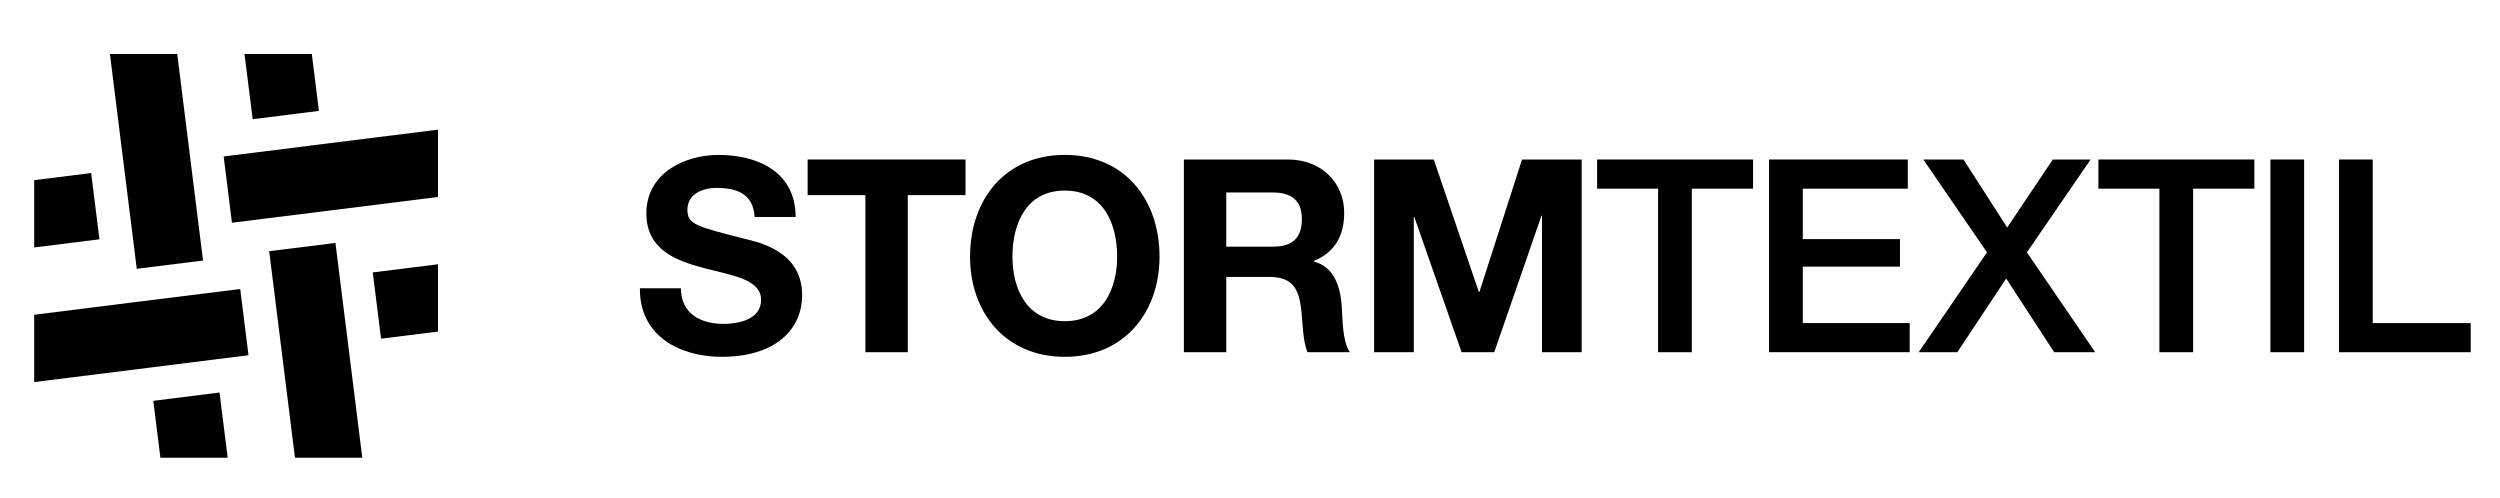 <svg width="256" height="51" viewBox="0 0 256 51" fill="none" xmlns="http://www.w3.org/2000/svg">
<path d="M69.728 29.517C69.728 32.145 71.775 33.166 74.094 33.166C75.615 33.166 77.934 32.725 77.934 30.706C77.934 28.578 74.975 28.219 72.075 27.447C69.143 26.671 66.188 25.541 66.188 21.837C66.188 17.802 70.001 15.865 73.568 15.865C77.685 15.865 81.474 17.662 81.474 22.223H77.275C77.135 19.845 75.451 19.241 73.377 19.241C71.997 19.241 70.391 19.822 70.391 21.479C70.391 22.999 71.33 23.19 76.278 24.461C77.716 24.819 82.137 25.732 82.137 30.207C82.137 33.829 79.291 36.538 73.927 36.538C69.561 36.538 65.471 34.382 65.526 29.517H69.728Z" fill="black"/>
<path d="M88.616 19.982H82.702V16.333H98.869V19.982H92.955V36.067H88.616V19.982V19.982Z" fill="black"/>
<path d="M109.036 15.861C115.145 15.861 118.735 20.422 118.735 26.282C118.735 31.977 115.141 36.539 109.036 36.539C102.927 36.539 99.333 31.977 99.333 26.282C99.333 20.422 102.927 15.861 109.036 15.861ZM109.036 32.89C112.934 32.89 114.396 29.572 114.396 26.282C114.396 22.828 112.93 19.514 109.036 19.514C105.137 19.514 103.675 22.828 103.675 26.282C103.672 29.572 105.137 32.89 109.036 32.89Z" fill="black"/>
<path d="M121.23 16.333H131.869C135.405 16.333 137.646 18.793 137.646 21.779C137.646 24.099 136.707 25.841 134.524 26.726V26.781C136.652 27.331 137.26 29.404 137.397 31.393C137.479 32.636 137.451 34.96 138.227 36.063H133.888C133.362 34.819 133.42 32.913 133.198 31.338C132.894 29.264 132.095 28.356 129.908 28.356H125.569V36.067H121.23V16.333ZM125.569 25.261H130.325C132.259 25.261 133.311 24.434 133.311 22.442C133.311 20.536 132.259 19.709 130.325 19.709H125.569V25.261Z" fill="black"/>
<path d="M140.71 16.333H146.819L151.435 29.904H151.489L155.856 16.333H161.964V36.067H157.902V22.083H157.848L153.01 36.067H149.665L144.827 22.22H144.772V36.067H140.71V16.333V16.333Z" fill="black"/>
<path d="M163.539 16.333H179.515V19.319H173.243V36.067H169.789V19.319H163.543V16.333H163.539Z" fill="black"/>
<path d="M181.152 16.333H195.358V19.319H184.606V24.485H194.555V27.303H184.606V33.081H195.553V36.063H181.152V16.333Z" fill="black"/>
<path d="M196.945 16.333H201.062L205.537 23.3L210.207 16.333H214.078L207.556 25.841L214.55 36.067H210.351L205.432 28.52L200.43 36.067H196.473L203.467 25.841L196.945 16.333Z" fill="black"/>
<path d="M214.874 16.333H230.849V19.319H224.577V36.067H221.123V19.319H214.877V16.333H214.874Z" fill="black"/>
<path d="M232.49 16.333H235.944V36.067H232.49V16.333Z" fill="black"/>
<path d="M239.512 16.333H242.966V33.085H253V36.067H239.512V16.333Z" fill="black"/>
<path d="M9.334 17.721L3.502 18.446V25.338L10.184 24.504L9.334 17.721Z" fill="black"/>
<path d="M33.083 14.746L26.3 15.6L23.329 15.97L22.904 16.025L23.321 19.362L23.75 22.808L27.146 22.383L33.933 21.537L44.852 20.169V13.277L33.083 14.746Z" fill="black"/>
<path d="M24.6 29.592L21.209 30.017L14.421 30.862L3.502 32.231V39.123L15.271 37.654L22.055 36.8L25.021 36.429L25.446 36.375L25.029 33.038L24.6 29.592Z" fill="black"/>
<path d="M39.02 34.679L44.852 33.954V27.061L38.17 27.896L39.02 34.679Z" fill="black"/>
<path d="M13.575 24.079L14.004 27.526L14.421 27.471L20.791 26.68L20.359 23.233L19.513 16.446L18.148 5.527H11.256L12.726 17.296L13.575 24.079Z" fill="black"/>
<path d="M22.055 40.246L15.696 41.045L16.425 46.873H23.314L22.479 40.195L22.055 40.246Z" fill="black"/>
<path d="M26.3 12.154L32.658 11.355L31.929 5.527H25.037L25.875 12.205L26.3 12.154Z" fill="black"/>
<path d="M34.779 28.321L34.35 24.875L33.933 24.929L27.563 25.721L27.996 29.167L28.842 35.954L30.206 46.873H37.098L35.629 35.104L34.779 28.321Z" fill="black"/>
</svg>
